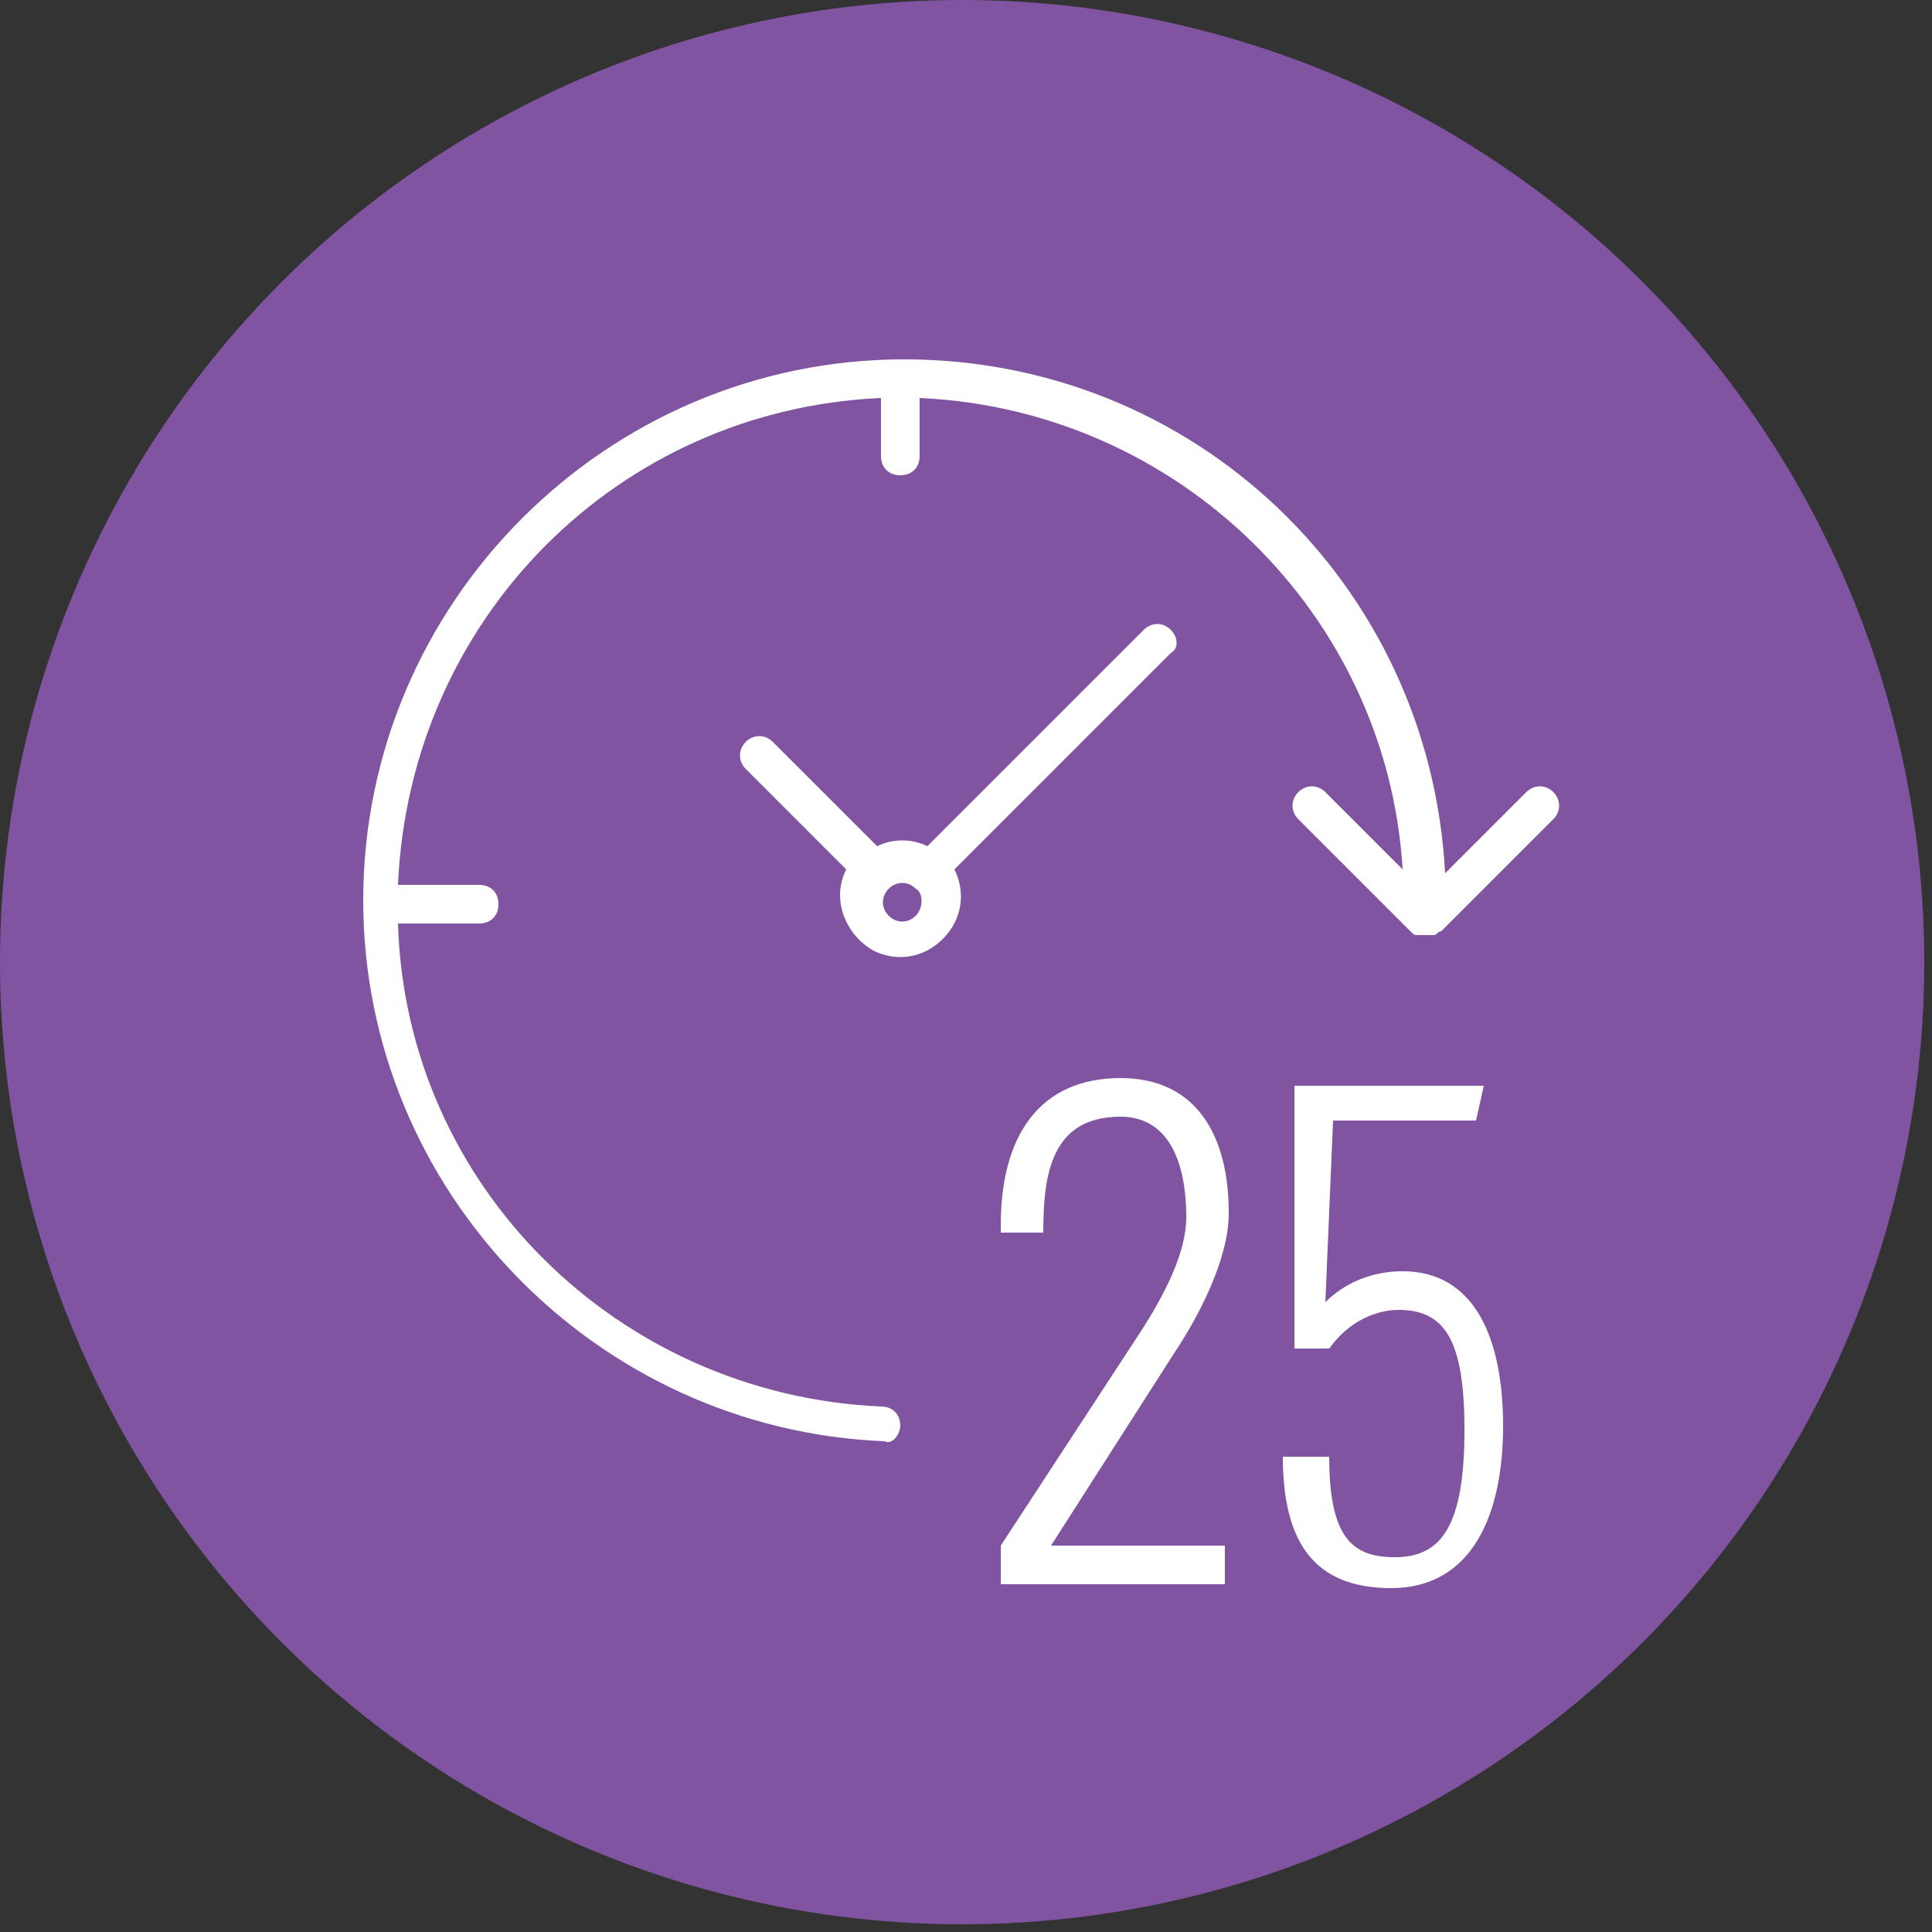 <?xml version="1.0" encoding="utf-8"?>
<!-- Generator: Adobe Illustrator 25.2.2, SVG Export Plug-In . SVG Version: 6.00 Build 0)  -->
<svg version="1.1" id="Layer_1" xmlns="http://www.w3.org/2000/svg" xmlns:xlink="http://www.w3.org/1999/xlink" x="0px" y="0px"
	 viewBox="0 0 50 50" style="enable-background:new 0 0 50 50;" xml:space="preserve">
<rect x="0" y="0" width="50" height="50" fill="#333333" stroke="none"/>
<style type="text/css">
	.st0{fill:#8054A1;}
	.st1{fill:#FFFFFF;}
</style>
<g>
	<circle class="st0" cx="24.9" cy="24.9" r="24.9"/>
</g>
<g>
	<g>
		<g>
			<g>
				<path class="st1" d="M23.3,36.9c0-0.3-0.2-0.5-0.5-0.5l0,0c-6.8-0.3-12.3-5.7-12.5-12.5h2.1c0.3,0,0.5-0.2,0.5-0.5
					s-0.2-0.5-0.5-0.5h-2.1C10.6,16,16,10.6,22.8,10.3v1.5c0,0.3,0.2,0.5,0.5,0.5s0.5-0.2,0.5-0.5v-1.5c6.7,0.3,12.1,5.6,12.5,12.2
					l-2-2c-0.2-0.2-0.5-0.2-0.7,0s-0.2,0.5,0,0.7l2.9,2.9c0.1,0.1,0.1,0.1,0.2,0.1c0,0,0,0,0.1,0h0.1l0,0l0,0H37c0,0,0,0,0.1,0
					s0.1-0.1,0.2-0.1l2.9-2.9c0.2-0.2,0.2-0.5,0-0.7s-0.5-0.2-0.7,0l-2.1,2.1c-0.4-7.5-6.5-13.3-14-13.3l0,0l0,0
					c-7.7,0-14,6.3-14,14l0,0l0,0c0,7.5,6,13.7,13.5,14l0,0C23.1,37.4,23.3,37.1,23.3,36.9z"/>
			</g>
			<g>
				<path class="st1" d="M30.3,16.3c-0.2-0.2-0.5-0.2-0.7,0L24,21.9c-0.4-0.2-0.9-0.2-1.3,0L20,19.2c-0.2-0.2-0.5-0.2-0.7,0
					s-0.2,0.5,0,0.7l2.6,2.6c-0.4,0.8,0,1.7,0.7,2.1c0.6,0.3,1.3,0.2,1.8-0.3s0.6-1.2,0.3-1.8l5.6-5.6
					C30.5,16.8,30.5,16.5,30.3,16.3z M23.7,23.7L23.7,23.7c-0.2,0.2-0.5,0.2-0.7,0s-0.2-0.5,0-0.7s0.5-0.2,0.7,0
					C23.9,23.1,23.9,23.5,23.7,23.7z"/>
			</g>
			<g>
				<path class="st1" d="M25.9,40l3.4-5.2c0.6-0.9,1.4-2.2,1.4-3.3c0-1.5-0.5-2.6-1.7-2.6c-1.8,0-2,1.5-2,3h-1.1v-0.2
					c0-2.3,1-3.8,3.1-3.8c1.9,0,2.8,1.4,2.8,3.5c0,1.2-0.8,2.7-1.4,3.6l-3.2,5h4.5v1h-5.8C25.9,41,25.9,40,25.9,40z"/>
				<path class="st1" d="M34.4,37.7c0,2.1,0.6,2.6,1.7,2.6c1.2,0,1.8-0.8,1.8-3.3c0-2.3-0.5-3.1-1.7-3.1c-0.6,0-1.3,0.3-1.8,1h-0.9
					v-6.8h4.9L38.2,29h-3.7l-0.2,4.7c0.5-0.5,1.2-0.8,2-0.8c1.9,0,2.6,1.8,2.6,4c0,2.3-0.8,4.2-2.9,4.2c-2,0-2.8-1.2-2.8-3.4H34.4z"
					/>
			</g>
		</g>
	</g>
</g>
</svg>
